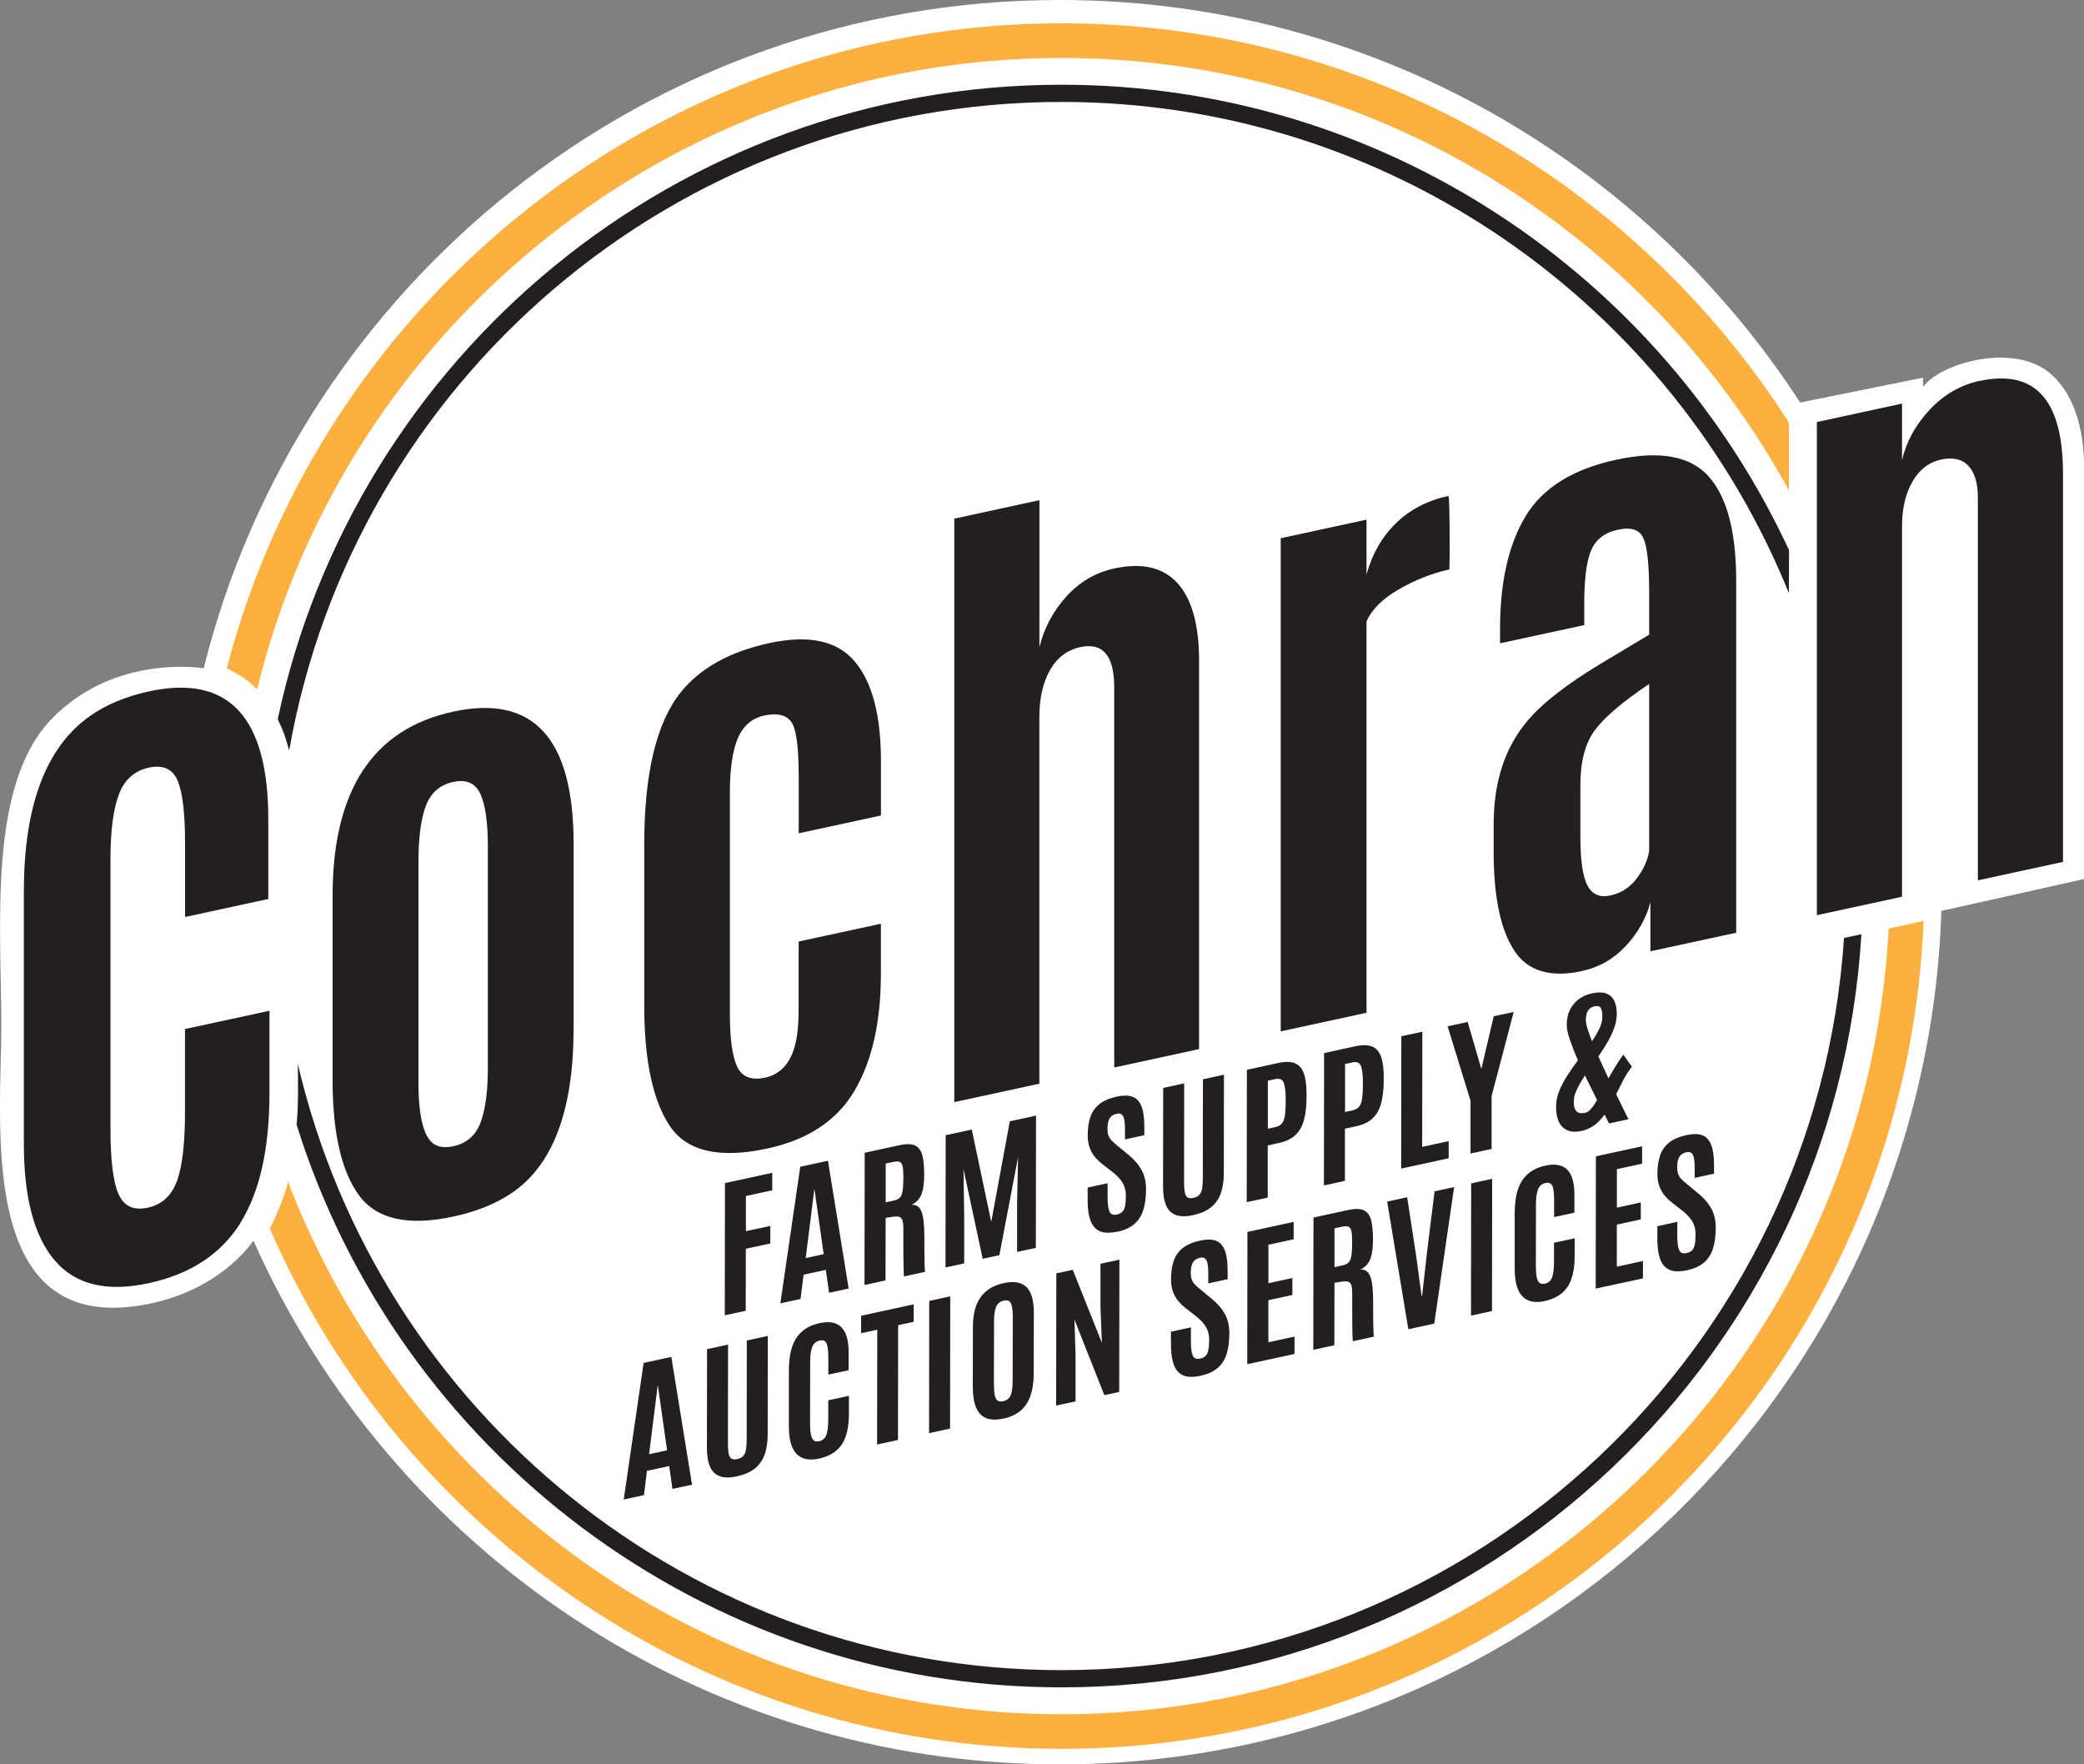 <?xml version="1.0" encoding="UTF-8"?><svg id="Layer_1" xmlns="http://www.w3.org/2000/svg" viewBox="0 0 351.25 297.36"><rect x="0" y="0" width="351.25" height="297.36" fill="#808080" stroke="none"/><defs><style>.cls-1{fill:#fff;}.cls-2{fill:#fbb040;}.cls-3{fill:#231f20;}</style></defs><path id="White_Background" class="cls-1" d="m327.21,153.52c-2.56,79.87-68.11,143.84-148.6,143.84-60.61,0-112.75-36.27-135.9-88.28,0,0-5.9,9.29-20.25,11.1C-3.82,223.48.22,189.27.22,172.77s-2.32-40.31,8.38-51.5,25.73-8.64,25.73-8.64C50.45,47.93,108.93,0,178.61,0c52.3,0,98.3,27.01,124.8,67.84l20.7-4.19.02,1.56c2.84-3.94,14.7-7.36,20.94-2.65,4.48,3.38,6.19,9.76,6.19,16.17v69.42l-24.04,5.37Z"/><path id="Yellow_Circle" class="cls-2" d="m301.52,82.68c-23.69-43.4-69.76-72.91-122.6-72.91-65.54,0-120.68,45.41-135.59,106.43,0,0-.93-1.01-2.23-1.92s-2.89-1.62-2.89-1.62C54.5,50.18,111.41,3.93,178.92,3.93c51.45,0,96.75,26.86,122.6,67.3v11.45Zm22.69,72.52c-3.09,77.47-67.07,139.54-145.29,139.54-59.67,0-111.06-36.13-133.44-87.66,0,0,.56-1.02,1.6-3.54s1.47-4.37,1.47-4.37c20.1,52.42,70.96,89.74,130.38,89.74,74.55,0,135.64-58.76,139.39-132.4l5.9-1.31Z"/><path id="Black_Circle" class="cls-3" d="m301.51,99.97c-19.6-48.49-67.16-82.79-122.59-82.79-65.08,0-119.33,47.29-130.18,109.31,0,0-.53-1.93-.88-2.87s-1.05-2.42-1.05-2.42C59.79,60.19,114.1,14.28,178.92,14.28c54.27,0,101.17,32.18,122.62,78.46l-.03,7.23Zm12.22,57.49c-4.22,70.7-63.07,126.92-134.81,126.92-60.47,0-111.79-39.95-128.94-94.85,0,0,.1-.44.2-2.92s.02-7.31.02-7.31c13.61,58.48,66.16,102.18,128.73,102.18,69.93,0,127.34-54.59,131.87-123.4l2.94-.63Z"/><g id="C"><path class="cls-3" d="m40.52,206.13c-3.29,5.24-8.45,8.62-15.49,10.14-7.04,1.52-12.3.25-15.78-3.81-3.48-4.07-5.23-10.62-5.23-19.67v-42.5c0-14.52,3.72-24.39,11.15-29.62,2.74-1.92,6.07-3.31,9.96-4.15,13.39-2.9,20.09,4.29,20.09,21.58v13.41l-14.03,3.04v-12.47c0-5.02-.42-8.53-1.25-10.51-.83-1.98-2.46-2.71-4.87-2.19-2.42.52-4.1,2.03-5.04,4.53-.94,2.49-1.41,6.11-1.41,10.83v45.54c0,5.25.45,8.9,1.35,10.95.9,2.06,2.54,2.83,4.93,2.31,2.38-.52,4.02-2.02,4.93-4.5.9-2.48,1.35-6.37,1.35-11.65v-13.96l14.24-3.08v13.8c0,9.42-1.64,16.75-4.93,21.98"/></g><path id="O" class="cls-3" d="m76.42,205.03c-7.65,1.66-12.96.46-15.92-3.59-2.96-4.05-4.44-10.51-4.44-19.37v-31.08c0-17.77,6.77-28.12,20.31-31.05,13.54-2.93,20.31,4.49,20.31,22.25v31.08c0,13.85-3.48,23.12-10.45,27.81-2.67,1.8-5.94,3.12-9.8,3.95m0-11.86c2.24-.48,3.76-1.82,4.58-4.01.81-2.19,1.22-5.28,1.22-9.27v-37.18c0-4.06-.42-7.02-1.25-8.87-.83-1.85-2.36-2.54-4.6-2.05-2.24.48-3.77,1.82-4.6,4.02-.83,2.19-1.25,5.34-1.25,9.44v37.18c0,6.09.98,9.61,2.92,10.56.79.38,1.79.44,2.98.19"/><path id="C-2" class="cls-3" d="m129.38,193.56c-8.12,1.76-13.62.49-16.49-3.8-2.87-4.29-4.31-11.09-4.31-20.4v-26.93c0-12.08,2.06-20.67,6.17-25.77,3.28-4.07,8.25-6.83,14.89-8.27,6.64-1.44,11.44-.42,14.4,3.06,2.96,3.48,4.44,9.09,4.44,16.85v9.14l-13.86,3v-9.64c0-5.06-.44-8.14-1.33-9.24-.88-1.1-2.37-1.42-4.47-.97-2.09.45-3.58,1.74-4.47,3.85-.89,2.11-1.33,5.14-1.33,9.1v37.45c0,4.1.41,7.02,1.22,8.77.81,1.75,2.39,2.36,4.74,1.86,3.21-.73,5.04-3.44,5.47-8.11.11-1.1.16-2.36.16-3.8v-11.03l13.86-3v8.42c0,8.13-1.48,14.7-4.44,19.72-2.96,5.02-7.85,8.27-14.67,9.74"/><path id="H" class="cls-3" d="m160.84,185.75v-98.34l14.35-3.11v24.77c.76-3.16,2.26-5.98,4.49-8.48,2.24-2.5,4.95-4.09,8.12-4.78,4.69-1.02,8.25-.19,10.67,2.48,2.42,2.67,3.63,7.04,3.63,13.09v65.43l-14.3,3.1v-64.05c0-5.36-1.91-7.62-5.74-6.79-2.2.48-3.9,1.77-5.09,3.87-1.19,2.11-1.79,4.75-1.79,7.92v61.78l-14.35,3.11Z"/><path id="R" class="cls-3" d="m244.12,83.6c.14-.03.22,3.06.22,9.26l-.05,3.11c-2.89.63-5.72,1.74-8.5,3.34-2.78,1.6-4.6,3.42-5.47,5.45v65.93l-14.46,3.13v-83.11l14.46-3.13v9.25c.94-3.45,2.59-6.33,4.95-8.64,2.36-2.3,5.32-3.84,8.85-4.61"/><path id="A" class="cls-3" d="m266.64,163.66c-5.31,1.15-9.1.02-11.37-3.38-2.27-3.4-3.45-8.76-3.52-16.05v-5.32c0-7.09,1.88-12.87,5.63-17.34,2.42-2.92,6.52-6.14,12.29-9.64,1.05-.63,2.5-1.5,4.36-2.61,1.86-1.1,3.17-1.89,3.93-2.35v-7.26c0-4.51-.32-7.49-.95-8.96-.63-1.47-2.08-1.96-4.33-1.47-2.26.49-3.76,1.67-4.52,3.53-.76,1.86-1.14,4.81-1.14,8.83v3.71l-14.19,3.07v-2.49c0-7.87,1.44-14.18,4.31-18.94,2.87-4.76,7.96-7.93,15.27-9.51,7.31-1.58,12.51-.64,15.59,2.83,3.09,3.47,4.63,9.34,4.63,17.61v59.28l-14.46,3.13v-8.26c-.72,2.71-2.1,5.16-4.14,7.35-2.04,2.2-4.5,3.61-7.39,4.23m11.32-48.38c-4.55,3.05-7.62,5.68-9.21,7.87s-2.38,5.23-2.38,9.1v8.92c0,3.88.4,6.57,1.19,8.08.79,1.51,2.08,2.07,3.87,1.68,1.79-.39,3.25-1.32,4.39-2.81,1.14-1.48,1.85-3.03,2.14-4.65v-28.2Z"/><g id="N"><path class="cls-3" d="m333.63,64.21c9.39-2.03,14.08,3.17,14.08,15.62v65.43l-14.35,3.11v-64.55c0-2.4-.53-4.17-1.6-5.31-1.06-1.14-2.61-1.49-4.63-1.05-2.02.44-3.62,1.67-4.79,3.7-1.17,2.03-1.76,4.54-1.76,7.53v62.44l-14.35,3.11v-83.11l14.35-3.11v9.53c.72-3.11,2.27-5.94,4.66-8.49,2.38-2.55,5.18-4.17,8.39-4.87"/></g><path class="cls-3" d="m122.16,221.68l.03-22.29,7.97-1.73v2.95s-4.44.96-4.44.96v5.93s4.11-.89,4.11-.89v2.96s-4.12.89-4.12.89l-.02,10.45-3.54.77Z"/><path class="cls-3" d="m131.53,219.65l3.35-23.01,4.67-1.01,3.49,21.53-3.3.72-.55-3.86-3.75.81-.51,4.09-3.41.74Zm4.26-7.62l3.04-.66-1.54-10.86h-.05s-1.44,11.52-1.44,11.52Z"/><path class="cls-3" d="m145.71,216.57l.03-22.29,5.85-1.27c1.21-.26,2.12-.23,2.72.09.6.33.99.91,1.18,1.75.19.84.28,1.89.28,3.16,0,1.31-.14,2.37-.42,3.17-.28.81-.84,1.43-1.7,1.87.4-.02.74.07,1.02.25.27.19.49.51.66.95.17.44.29,1.03.36,1.76.07.73.11,1.64.11,2.72,0,.08,0,.32,0,.71,0,.39,0,.85,0,1.37,0,.53,0,1.05.02,1.57,0,.52.02.97.04,1.33.02.37.04.58.06.64l-3.54.77s-.05-.25-.06-.64c-.01-.39-.03-.89-.04-1.49-.01-.61-.02-1.26-.02-1.96,0-.7,0-1.39,0-2.07s0-1.28,0-1.8c0-.67-.05-1.16-.15-1.48-.1-.32-.29-.52-.55-.6-.27-.08-.65-.07-1.16,0l-1.13.18-.02,10.53-3.54.77Zm3.57-13.93l1.41-.31c.43-.09.76-.26.98-.49.23-.23.38-.61.46-1.13s.13-1.24.13-2.18v-.14c0-.79-.04-1.38-.12-1.79-.08-.4-.24-.66-.49-.77-.25-.11-.64-.1-1.17.01l-1.2.26v6.52Z"/><path class="cls-3" d="m159.36,213.61l.03-22.29,4.4-.95,3.28,15.57,3.13-16.96,4.42-.96-.03,22.29-3.16.68v-8.31s.16-7.65.16-7.65l-3.15,16.51-2.81.61-3.24-15.13.12,7.6v8.31s-3.14.68-3.14.68Z"/><path class="cls-3" d="m188.3,207.58c-.97.21-1.78.24-2.42.09-.65-.15-1.16-.47-1.53-.95-.38-.48-.64-1.11-.8-1.88s-.24-1.67-.23-2.7v-1.99s3.36-.73,3.36-.73v2.24c0,1.2.1,2.04.31,2.52s.63.65,1.25.51c.42-.09.74-.26.96-.49.22-.24.36-.57.44-1.01.08-.43.11-.99.12-1.66,0-.84-.18-1.56-.54-2.17-.36-.61-.92-1.21-1.65-1.79l-1.71-1.32c-.47-.37-.9-.78-1.29-1.23-.38-.45-.68-.98-.91-1.58-.22-.61-.33-1.31-.33-2.12,0-1.17.15-2.2.45-3.07.3-.88.81-1.6,1.52-2.17.71-.57,1.69-.99,2.93-1.26.93-.2,1.7-.23,2.3-.09.6.14,1.07.44,1.41.9.34.46.58,1.04.72,1.77s.21,1.57.21,2.54v1.38s-3.26.71-3.26.71v-1.6c0-.68-.03-1.23-.11-1.66-.07-.43-.21-.74-.41-.92-.2-.18-.5-.23-.88-.14-.37.08-.67.22-.9.43s-.4.48-.5.83c-.1.35-.15.78-.15,1.29,0,.46.06.85.18,1.16.12.31.31.59.57.85.25.26.57.54.95.85l1.91,1.57c.91.75,1.62,1.58,2.13,2.49.51.91.76,2,.76,3.25,0,1.33-.15,2.49-.45,3.46-.3.97-.8,1.77-1.51,2.39-.71.62-1.67,1.06-2.88,1.32Z"/><path class="cls-3" d="m201.15,204.79c-1.21.26-2.19.26-2.94-.01-.76-.27-1.31-.81-1.66-1.61-.35-.81-.53-1.88-.52-3.24l.02-16.57,3.54-.77-.02,16.5c0,.62.03,1.17.08,1.63.06.46.19.8.41,1.01.22.21.58.27,1.08.16.5-.11.87-.32,1.09-.62.22-.31.36-.7.42-1.19.05-.49.08-1.04.08-1.68l.02-16.5,3.54-.77-.02,16.57c0,1.35-.18,2.51-.53,3.46-.35.96-.9,1.74-1.65,2.33-.75.6-1.73,1.03-2.94,1.29Z"/><path class="cls-3" d="m210.13,202.59l.03-22.29,5.33-1.16c.92-.2,1.69-.23,2.3-.09.61.14,1.09.43,1.45.89.35.46.6,1.06.75,1.81.15.75.22,1.63.22,2.66v.47c0,1.44-.13,2.69-.4,3.75-.26,1.07-.73,1.93-1.4,2.6-.67.67-1.61,1.13-2.83,1.4l-1.91.42v8.79s-3.55.77-3.55.77Zm3.56-12.36l1.21-.26c.52-.11.91-.32,1.16-.63s.43-.77.51-1.37c.08-.6.13-1.4.13-2.38v-.43c0-1.21-.12-2.1-.33-2.67s-.69-.78-1.44-.62l-1.24.27v8.09Z"/><path class="cls-3" d="m223.14,199.77l.03-22.29,5.33-1.16c.92-.2,1.69-.23,2.3-.09.61.14,1.09.43,1.45.89.35.46.6,1.06.75,1.81.15.75.22,1.63.22,2.66v.47c0,1.44-.13,2.69-.4,3.75-.26,1.06-.73,1.93-1.4,2.6-.67.67-1.61,1.13-2.83,1.4l-1.91.42v8.79s-3.55.77-3.55.77Zm3.56-12.36l1.21-.26c.52-.11.91-.32,1.16-.63s.43-.77.51-1.37c.08-.6.13-1.4.13-2.38v-.43c0-1.21-.12-2.1-.33-2.67s-.69-.78-1.44-.62l-1.24.27v8.09Z"/><path class="cls-3" d="m236.16,196.94l.03-22.29,3.54-.77-.03,19.41,4.47-.97v2.89s-8.02,1.74-8.02,1.74Z"/><path class="cls-3" d="m247.85,194.41v-8.9s-3.86-12.54-3.86-12.54l3.38-.73,2.28,7.83h.05s2.06-8.79,2.06-8.79l3.37-.73-3.73,14.19v8.9s-3.55.77-3.55.77Z"/><path class="cls-3" d="m266.5,190.61c-1.31.29-2.34.08-3.1-.62-.76-.7-1.13-1.87-1.13-3.5,0-.87.18-1.74.53-2.62s.81-1.75,1.37-2.61,1.15-1.72,1.78-2.56c-.54-1.23-.98-2.37-1.34-3.42-.36-1.06-.54-1.89-.54-2.51,0-1.44.39-2.62,1.17-3.55.78-.93,1.81-1.53,3.1-1.81.93-.2,1.71-.2,2.32,0,.61.21,1.08.61,1.38,1.19.31.59.46,1.35.46,2.29,0,.79-.15,1.58-.44,2.38-.29.8-.67,1.6-1.14,2.4s-.97,1.59-1.52,2.38l1.7,3.7c.34-.62.72-1.27,1.13-1.95.41-.68.87-1.36,1.38-2.05l1.44,2.02c-.55.7-1.03,1.45-1.45,2.25-.42.8-.82,1.6-1.21,2.39l2.08,4.22-3.27.71-.75-1.48c-.33.44-.68.85-1.07,1.22-.38.37-.81.69-1.29.95-.48.26-1.01.46-1.6.59Zm.6-3.03c.26-.06.51-.18.74-.38s.45-.44.67-.75c.22-.31.45-.66.67-1.07l-2.04-4.12c-.34.51-.65,1.02-.93,1.51-.28.49-.5.96-.67,1.42-.17.46-.26.9-.28,1.31-.03.81.11,1.39.41,1.74.3.35.78.46,1.42.32Zm1.22-12.1c.51-.74.93-1.46,1.26-2.15.33-.69.49-1.34.49-1.96,0-.73-.09-1.23-.28-1.51-.18-.28-.54-.37-1.05-.25-.31.07-.56.18-.75.34-.2.16-.34.35-.44.57s-.17.45-.21.7c-.04.24-.05.48-.05.72,0,.34.09.81.28,1.43.19.61.44,1.32.75,2.11Z"/><path class="cls-3" d="m105.13,252.71l3.35-23.01,4.67-1.01,3.49,21.53-3.3.72-.55-3.86-3.75.81-.51,4.09-3.41.74Zm4.26-7.62l3.04-.66-1.54-10.86h-.05s-1.44,11.52-1.44,11.52Z"/><path class="cls-3" d="m124.27,248.81c-1.21.26-2.19.26-2.94-.01-.76-.27-1.31-.81-1.66-1.61-.35-.81-.53-1.88-.52-3.24l.02-16.57,3.54-.77-.02,16.5c0,.62.03,1.17.08,1.63.06.46.19.8.41,1.01.22.21.58.27,1.08.16.5-.11.87-.32,1.09-.62.23-.31.36-.7.42-1.19.05-.49.08-1.04.08-1.68l.02-16.5,3.54-.77-.02,16.57c0,1.35-.18,2.51-.53,3.46-.35.96-.9,1.74-1.65,2.33-.75.6-1.73,1.03-2.94,1.29Z"/><path class="cls-3" d="m138.01,245.83c-1.13.24-2.06.2-2.81-.14-.75-.33-1.31-.94-1.68-1.82-.37-.88-.56-2-.56-3.36v-9.71c.02-1.02.1-1.96.28-2.82.18-.86.47-1.62.86-2.29.4-.67.93-1.23,1.59-1.69.66-.46,1.47-.79,2.44-1,.88-.19,1.63-.22,2.25-.08s1.12.42,1.52.86c.39.43.68.99.86,1.68.18.69.27,1.49.27,2.41v3.06s-3.42.74-3.42.74v-2.85c0-1.1-.09-1.89-.28-2.36-.19-.48-.58-.65-1.16-.53-.64.14-1.07.51-1.29,1.12-.22.61-.33,1.42-.33,2.42l-.02,10.41c0,.78.04,1.4.14,1.88.09.47.25.8.47.99.22.18.53.23.92.15.6-.13,1-.49,1.22-1.07.21-.59.32-1.47.32-2.64v-3.19s3.48-.75,3.48-.75v3.15c0,1.41-.18,2.62-.52,3.64-.34,1.02-.89,1.84-1.63,2.46-.75.62-1.71,1.07-2.9,1.33Z"/><path class="cls-3" d="m147.83,243.45l.03-19.35-2.72.59v-2.94s8.86-1.92,8.86-1.92v2.94s-2.62.57-2.62.57l-.03,19.35-3.53.76Z"/><path class="cls-3" d="m156.59,241.54l.03-22.29,3.54-.77-.03,22.29-3.54.77Z"/><path class="cls-3" d="m169.13,239.08c-1.21.26-2.19.23-2.95-.09-.76-.32-1.32-.93-1.68-1.81-.36-.88-.54-2.04-.54-3.46l.02-10.2c0-1.28.18-2.42.53-3.41.35-.99.91-1.81,1.68-2.47.77-.66,1.77-1.12,3.01-1.39.93-.2,1.72-.23,2.36-.09.64.14,1.16.43,1.56.87.4.44.68,1.02.86,1.74.18.72.27,1.56.27,2.52l-.02,10.2c0,1.42-.18,2.65-.53,3.69-.35,1.04-.9,1.88-1.65,2.54-.75.65-1.73,1.11-2.93,1.37Zm0-2.94c.44-.1.77-.29.99-.59.22-.3.37-.72.45-1.25.08-.54.11-1.2.11-1.99l.02-10.39c0-.97-.09-1.7-.28-2.19-.19-.49-.6-.66-1.22-.53-.64.14-1.08.49-1.31,1.05-.23.56-.35,1.34-.35,2.34l-.02,10.4c0,.81.03,1.47.11,1.97.07.5.23.85.46,1.05.23.2.58.24,1.04.14Z"/><path class="cls-3" d="m178.01,236.9l.03-22.29,2.77-.6,4.91,12.31-.24-6.03v-7.3s3.19-.69,3.19-.69l-.03,22.29-2.51.54-5.04-12.75.19,5.81v7.99s-3.27.71-3.27.71Z"/><path class="cls-3" d="m202.34,231.87c-.97.21-1.78.24-2.42.09s-1.16-.47-1.53-.95c-.37-.48-.64-1.11-.8-1.88-.16-.77-.23-1.67-.23-2.7v-1.99s3.36-.73,3.36-.73v2.24c0,1.2.1,2.04.31,2.51.21.48.63.65,1.25.51.42-.09.74-.25.96-.49.21-.24.36-.57.44-1.01s.11-.99.12-1.66c0-.84-.18-1.56-.54-2.17-.37-.61-.92-1.21-1.65-1.79l-1.71-1.33c-.48-.37-.9-.78-1.29-1.23-.38-.45-.68-.98-.91-1.58s-.33-1.31-.33-2.12c0-1.17.15-2.2.45-3.07.3-.88.81-1.6,1.52-2.17.71-.57,1.69-.99,2.93-1.26.93-.2,1.7-.23,2.3-.09.6.14,1.07.44,1.41.9.34.46.58,1.04.72,1.77.14.73.21,1.57.21,2.54v1.38s-3.26.71-3.26.71v-1.6c0-.68-.03-1.23-.11-1.66-.07-.43-.21-.74-.41-.92-.2-.18-.5-.23-.88-.14-.37.08-.67.22-.9.43-.23.21-.39.48-.5.83-.1.35-.15.78-.15,1.29,0,.46.06.85.18,1.16.12.31.31.6.57.85.25.26.57.54.95.85l1.91,1.57c.91.75,1.62,1.58,2.13,2.49.51.91.76,2,.76,3.25,0,1.33-.15,2.49-.45,3.46-.3.97-.8,1.77-1.51,2.38-.71.62-1.66,1.06-2.88,1.32Z"/><path class="cls-3" d="m210.22,229.91l.03-22.29,7.79-1.69v2.93s-4.25.92-4.25.92v6.49s4.03-.88,4.03-.88v2.86s-4.04.88-4.04.88v7.09s4.4-.96,4.4-.96v2.93s-7.95,1.72-7.95,1.72Z"/><path class="cls-3" d="m221.35,227.49l.03-22.29,5.85-1.27c1.21-.26,2.12-.23,2.72.09.6.33.99.91,1.18,1.75.19.84.28,1.89.28,3.16,0,1.31-.14,2.37-.42,3.17s-.84,1.43-1.7,1.87c.4-.02.74.06,1.02.25.27.19.49.5.66.95.17.44.29,1.03.36,1.76.07.73.11,1.64.11,2.72,0,.09,0,.32,0,.71,0,.39,0,.85,0,1.37,0,.53,0,1.05.02,1.57s.02.97.04,1.33c.02.37.04.58.07.64l-3.54.77s-.05-.25-.06-.64c-.01-.39-.03-.89-.04-1.49s-.02-1.26-.02-1.96c0-.7,0-1.39,0-2.07s0-1.28,0-1.8c0-.67-.05-1.16-.15-1.48s-.29-.52-.55-.59c-.27-.08-.65-.07-1.16,0l-1.13.18-.02,10.53-3.54.77Zm3.57-13.93l1.41-.31c.43-.09.76-.26.98-.49.23-.23.38-.61.46-1.13.08-.52.13-1.24.13-2.18v-.14c0-.79-.04-1.38-.12-1.79-.08-.4-.24-.66-.49-.77-.25-.11-.64-.1-1.17.01l-1.2.26v6.52Z"/><path class="cls-3" d="m237.37,224.02l-3.57-21.51,3.37-.73,1.5,9.74.93,6.89.09-.02.82-7.27,1.28-10.34,3.3-.72-3.35,23.01-4.37.95Z"/><path class="cls-3" d="m247.93,221.73l.03-22.29,3.54-.77-.03,22.29-3.54.77Z"/><path class="cls-3" d="m260.35,219.28c-1.13.24-2.06.2-2.81-.14-.75-.33-1.31-.94-1.68-1.82-.37-.88-.56-2-.56-3.36v-9.71c.02-1.02.11-1.96.28-2.82.18-.86.47-1.62.86-2.29.4-.67.93-1.23,1.59-1.69.66-.46,1.47-.79,2.44-1,.88-.19,1.63-.22,2.25-.08.62.14,1.12.42,1.52.86.39.43.68.99.85,1.68.18.69.27,1.49.27,2.41v3.06s-3.42.74-3.42.74v-2.85c0-1.1-.09-1.89-.28-2.36s-.58-.65-1.16-.53c-.64.14-1.07.51-1.29,1.12s-.33,1.42-.33,2.42l-.02,10.41c0,.78.04,1.4.14,1.88.09.47.25.8.47.99.22.18.53.23.92.15.6-.13,1-.49,1.21-1.07.21-.59.32-1.47.32-2.64v-3.19s3.48-.75,3.48-.75v3.15c0,1.41-.18,2.62-.53,3.64-.34,1.02-.89,1.84-1.63,2.46-.75.62-1.71,1.07-2.9,1.33Z"/><path class="cls-3" d="m268.95,217.17l.03-22.29,7.79-1.69v2.93s-4.25.92-4.25.92v6.49s4.03-.88,4.03-.88v2.86s-4.04.88-4.04.88v7.09s4.4-.96,4.4-.96v2.93s-7.95,1.72-7.95,1.72Z"/><path class="cls-3" d="m284.32,214.09c-.97.21-1.78.24-2.42.09-.65-.15-1.16-.47-1.53-.95-.37-.48-.64-1.11-.8-1.88-.16-.77-.23-1.67-.23-2.7v-1.99s3.36-.73,3.36-.73v2.24c0,1.2.1,2.04.31,2.51.21.48.63.65,1.25.51.42-.09.74-.26.96-.49.21-.24.36-.57.44-1.01.08-.43.11-.99.12-1.66,0-.84-.18-1.56-.54-2.17-.37-.61-.92-1.21-1.65-1.79l-1.71-1.33c-.48-.37-.9-.78-1.29-1.23-.38-.45-.68-.98-.91-1.58s-.33-1.31-.33-2.12c0-1.17.15-2.2.45-3.07.3-.88.81-1.6,1.52-2.17.71-.57,1.69-.99,2.93-1.26.93-.2,1.7-.23,2.3-.09.6.14,1.07.44,1.41.9.34.45.58,1.04.72,1.77.14.73.21,1.57.21,2.54v1.38s-3.26.71-3.26.71v-1.6c0-.68-.03-1.23-.11-1.66-.07-.43-.21-.74-.41-.92-.2-.18-.5-.23-.88-.14-.37.08-.67.22-.9.43s-.39.48-.5.83c-.1.35-.15.78-.15,1.29,0,.46.06.85.18,1.16.12.31.31.6.57.85.25.26.57.54.95.85l1.91,1.57c.91.75,1.62,1.58,2.13,2.49.51.91.76,1.99.76,3.25,0,1.33-.15,2.49-.45,3.46-.3.97-.8,1.77-1.51,2.38-.71.62-1.66,1.06-2.88,1.32Z"/></svg>